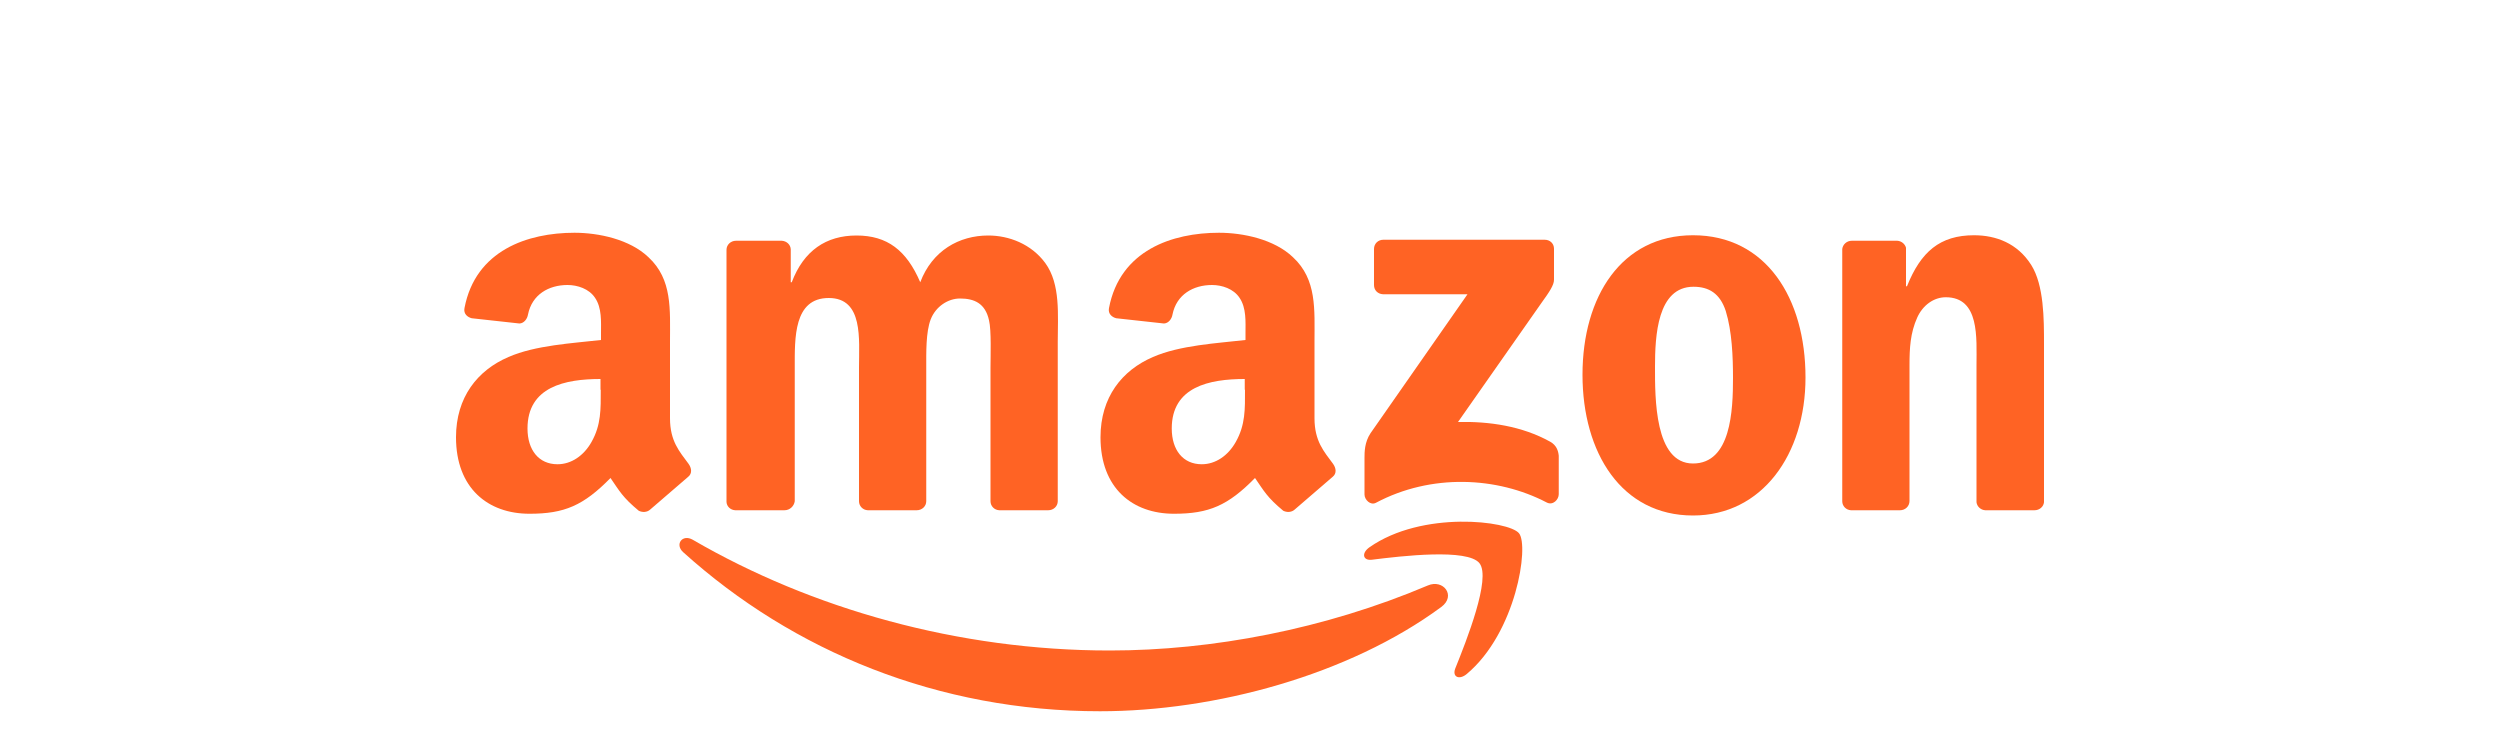 <?xml version="1.0" encoding="utf-8"?>
<!-- Generator: Adobe Illustrator 23.1.1, SVG Export Plug-In . SVG Version: 6.00 Build 0)  -->
<svg version="1.1" id="Livello_1" xmlns="http://www.w3.org/2000/svg" xmlns:xlink="http://www.w3.org/1999/xlink" x="0px" y="0px"
	 width="1000px" height="300px" viewBox="0 0 1000 300" style="enable-background:new 0 0 1000 300;" xml:space="preserve">
<style type="text/css">
	.st0{fill-rule:evenodd;clip-rule:evenodd;fill:#FF6324;}
</style>
<g>
	<g>
		<path class="st0" d="M576.5,242.8C539.6,270,486,284.5,440,284.5c-64.6,0-122.7-23.9-166.7-63.6c-3.5-3.1-0.4-7.4,3.8-5
			c47.5,27.6,106.2,44.3,166.8,44.3c40.9,0,85.9-8.5,127.2-26C577.3,231.5,582.6,238.3,576.5,242.8z"/>
		<path class="st0" d="M591.8,225.3c-4.7-6-31.2-2.9-43.1-1.4c-3.6,0.4-4.2-2.7-0.9-5c21.1-14.8,55.7-10.6,59.8-5.6
			c4.1,5-1.1,39.7-20.9,56.3c-3,2.5-5.9,1.2-4.6-2.2C586.6,256.2,596.5,231.3,591.8,225.3z"/>
	</g>
	<path class="st0" d="M549.6,114V99.6c0-2.2,1.7-3.7,3.7-3.7l64.6,0c2.1,0,3.7,1.5,3.7,3.6l0,12.4c0,2.1-1.8,4.8-4.9,9.1l-33.5,47.8
		c12.4-0.3,25.6,1.6,36.9,7.9c2.5,1.4,3.2,3.6,3.4,5.6v15.4c0,2.1-2.3,4.6-4.8,3.3c-19.9-10.4-46.3-11.6-68.3,0.1
		c-2.2,1.2-4.6-1.2-4.6-3.3v-14.6c0-2.3,0-6.3,2.4-9.9l38.8-55.6l-33.8,0C551.2,117.6,549.6,116.2,549.6,114z"/>
	<path class="st0" d="M313.8,204.1h-19.7c-1.9-0.1-3.4-1.5-3.5-3.3l0-100.9c0-2,1.7-3.6,3.8-3.6l18.3,0c1.9,0.1,3.5,1.5,3.6,3.4
		v13.2h0.4c4.8-12.7,13.8-18.7,25.9-18.7c12.3,0,20,5.9,25.5,18.7c4.8-12.7,15.6-18.7,27.2-18.7c8.3,0,17.2,3.4,22.8,11
		c6.2,8.5,5,20.8,5,31.6l0,63.7c0,2-1.7,3.6-3.8,3.6h-19.6c-2-0.1-3.5-1.7-3.5-3.6l0-53.5c0-4.2,0.4-14.9-0.6-18.9
		c-1.5-6.8-5.9-8.7-11.6-8.7c-4.8,0-9.7,3.2-11.7,8.3c-2,5.1-1.8,13.6-1.8,19.3v53.5c0,2-1.7,3.6-3.8,3.6h-19.6
		c-2-0.1-3.5-1.7-3.5-3.6l0-53.5c0-11.3,1.8-27.8-12.1-27.8c-14.1,0-13.6,16.1-13.6,27.8l0,53.5
		C317.6,202.5,315.9,204.1,313.8,204.1z"/>
	<path class="st0" d="M677.2,94.1c29.2,0,45,25.1,45,56.9c0,30.8-17.4,55.2-45,55.2c-28.6,0-44.2-25.1-44.2-56.3
		C633,118.5,648.7,94.1,677.2,94.1z M677.4,114.7c-14.5,0-15.4,19.7-15.4,32.1c0,12.3-0.2,38.6,15.2,38.6c15.2,0,16-21.2,16-34.2
		c0-8.5-0.4-18.7-2.9-26.8C688,117.4,683.6,114.7,677.4,114.7z"/>
	<path class="st0" d="M760,204.1h-19.6c-2-0.1-3.5-1.7-3.5-3.6l0-100.9c0.2-1.8,1.8-3.3,3.8-3.3l18.2,0c1.7,0.1,3.1,1.3,3.5,2.8
		v15.4h0.4c5.5-13.8,13.2-20.4,26.8-20.4c8.8,0,17.4,3.2,22.9,11.9c5.1,8.1,5.1,21.7,5.1,31.4v63.5c-0.2,1.8-1.8,3.2-3.8,3.2h-19.7
		c-1.8-0.1-3.3-1.5-3.5-3.2v-54.8c0-11,1.3-27.2-12.3-27.2c-4.8,0-9.2,3.2-11.4,8.1c-2.8,6.2-3.1,12.3-3.1,19.1v54.3
		C763.8,202.5,762.1,204.1,760,204.1z"/>
	<path class="st0" d="M498,155.9c0,7.7,0.2,14-3.7,20.9c-3.1,5.5-8.1,8.9-13.6,8.9c-7.5,0-12-5.7-12-14.3c0-16.7,15-19.8,29.2-19.8
		V155.9z M517.9,203.8c-1.3,1.2-3.2,1.2-4.6,0.5c-6.5-5.4-7.7-7.9-11.3-13.1c-10.8,11-18.4,14.3-32.4,14.3
		c-16.6,0-29.4-10.2-29.4-30.6c0-16,8.6-26.8,21-32.1c10.7-4.7,25.6-5.5,37-6.8v-2.6c0-4.7,0.4-10.2-2.4-14.3c-2.4-3.6-7-5.1-11-5.1
		c-7.5,0-14.2,3.8-15.8,11.8c-0.3,1.8-1.6,3.5-3.4,3.6l-19.1-2.1c-1.6-0.4-3.4-1.7-2.9-4.1c4.4-23.1,25.3-30.1,44-30.1
		c9.6,0,22.1,2.6,29.6,9.8c9.6,8.9,8.6,20.9,8.6,33.8v30.6c0,9.2,3.8,13.3,7.4,18.2c1.3,1.8,1.5,3.9-0.1,5.2
		C529,194.2,521.8,200.4,517.9,203.8L517.9,203.8z"/>
	<path class="st0" d="M240.3,155.9c0,7.7,0.2,14-3.7,20.9c-3.1,5.5-8.1,8.9-13.6,8.9c-7.5,0-12-5.7-12-14.3
		c0-16.7,15-19.8,29.2-19.8V155.9z M260.1,203.8c-1.3,1.2-3.2,1.2-4.6,0.5c-6.5-5.4-7.7-7.9-11.3-13.1c-10.8,11-18.4,14.3-32.4,14.3
		c-16.6,0-29.4-10.2-29.4-30.6c0-16,8.6-26.8,21-32.1c10.7-4.7,25.6-5.5,37-6.8v-2.6c0-4.7,0.4-10.2-2.4-14.3c-2.4-3.6-7-5.1-11-5.1
		c-7.5,0-14.2,3.8-15.8,11.8c-0.3,1.8-1.6,3.5-3.4,3.6l-19.1-2.1c-1.6-0.4-3.4-1.7-2.9-4.1c4.4-23.1,25.3-30.1,44-30.1
		c9.6,0,22.1,2.6,29.6,9.8c9.6,8.9,8.6,20.9,8.6,33.8v30.6c0,9.2,3.8,13.3,7.4,18.2c1.3,1.8,1.5,3.9-0.1,5.2
		C271.2,194.2,264.1,200.4,260.1,203.8L260.1,203.8z"/>
</g>
</svg>
